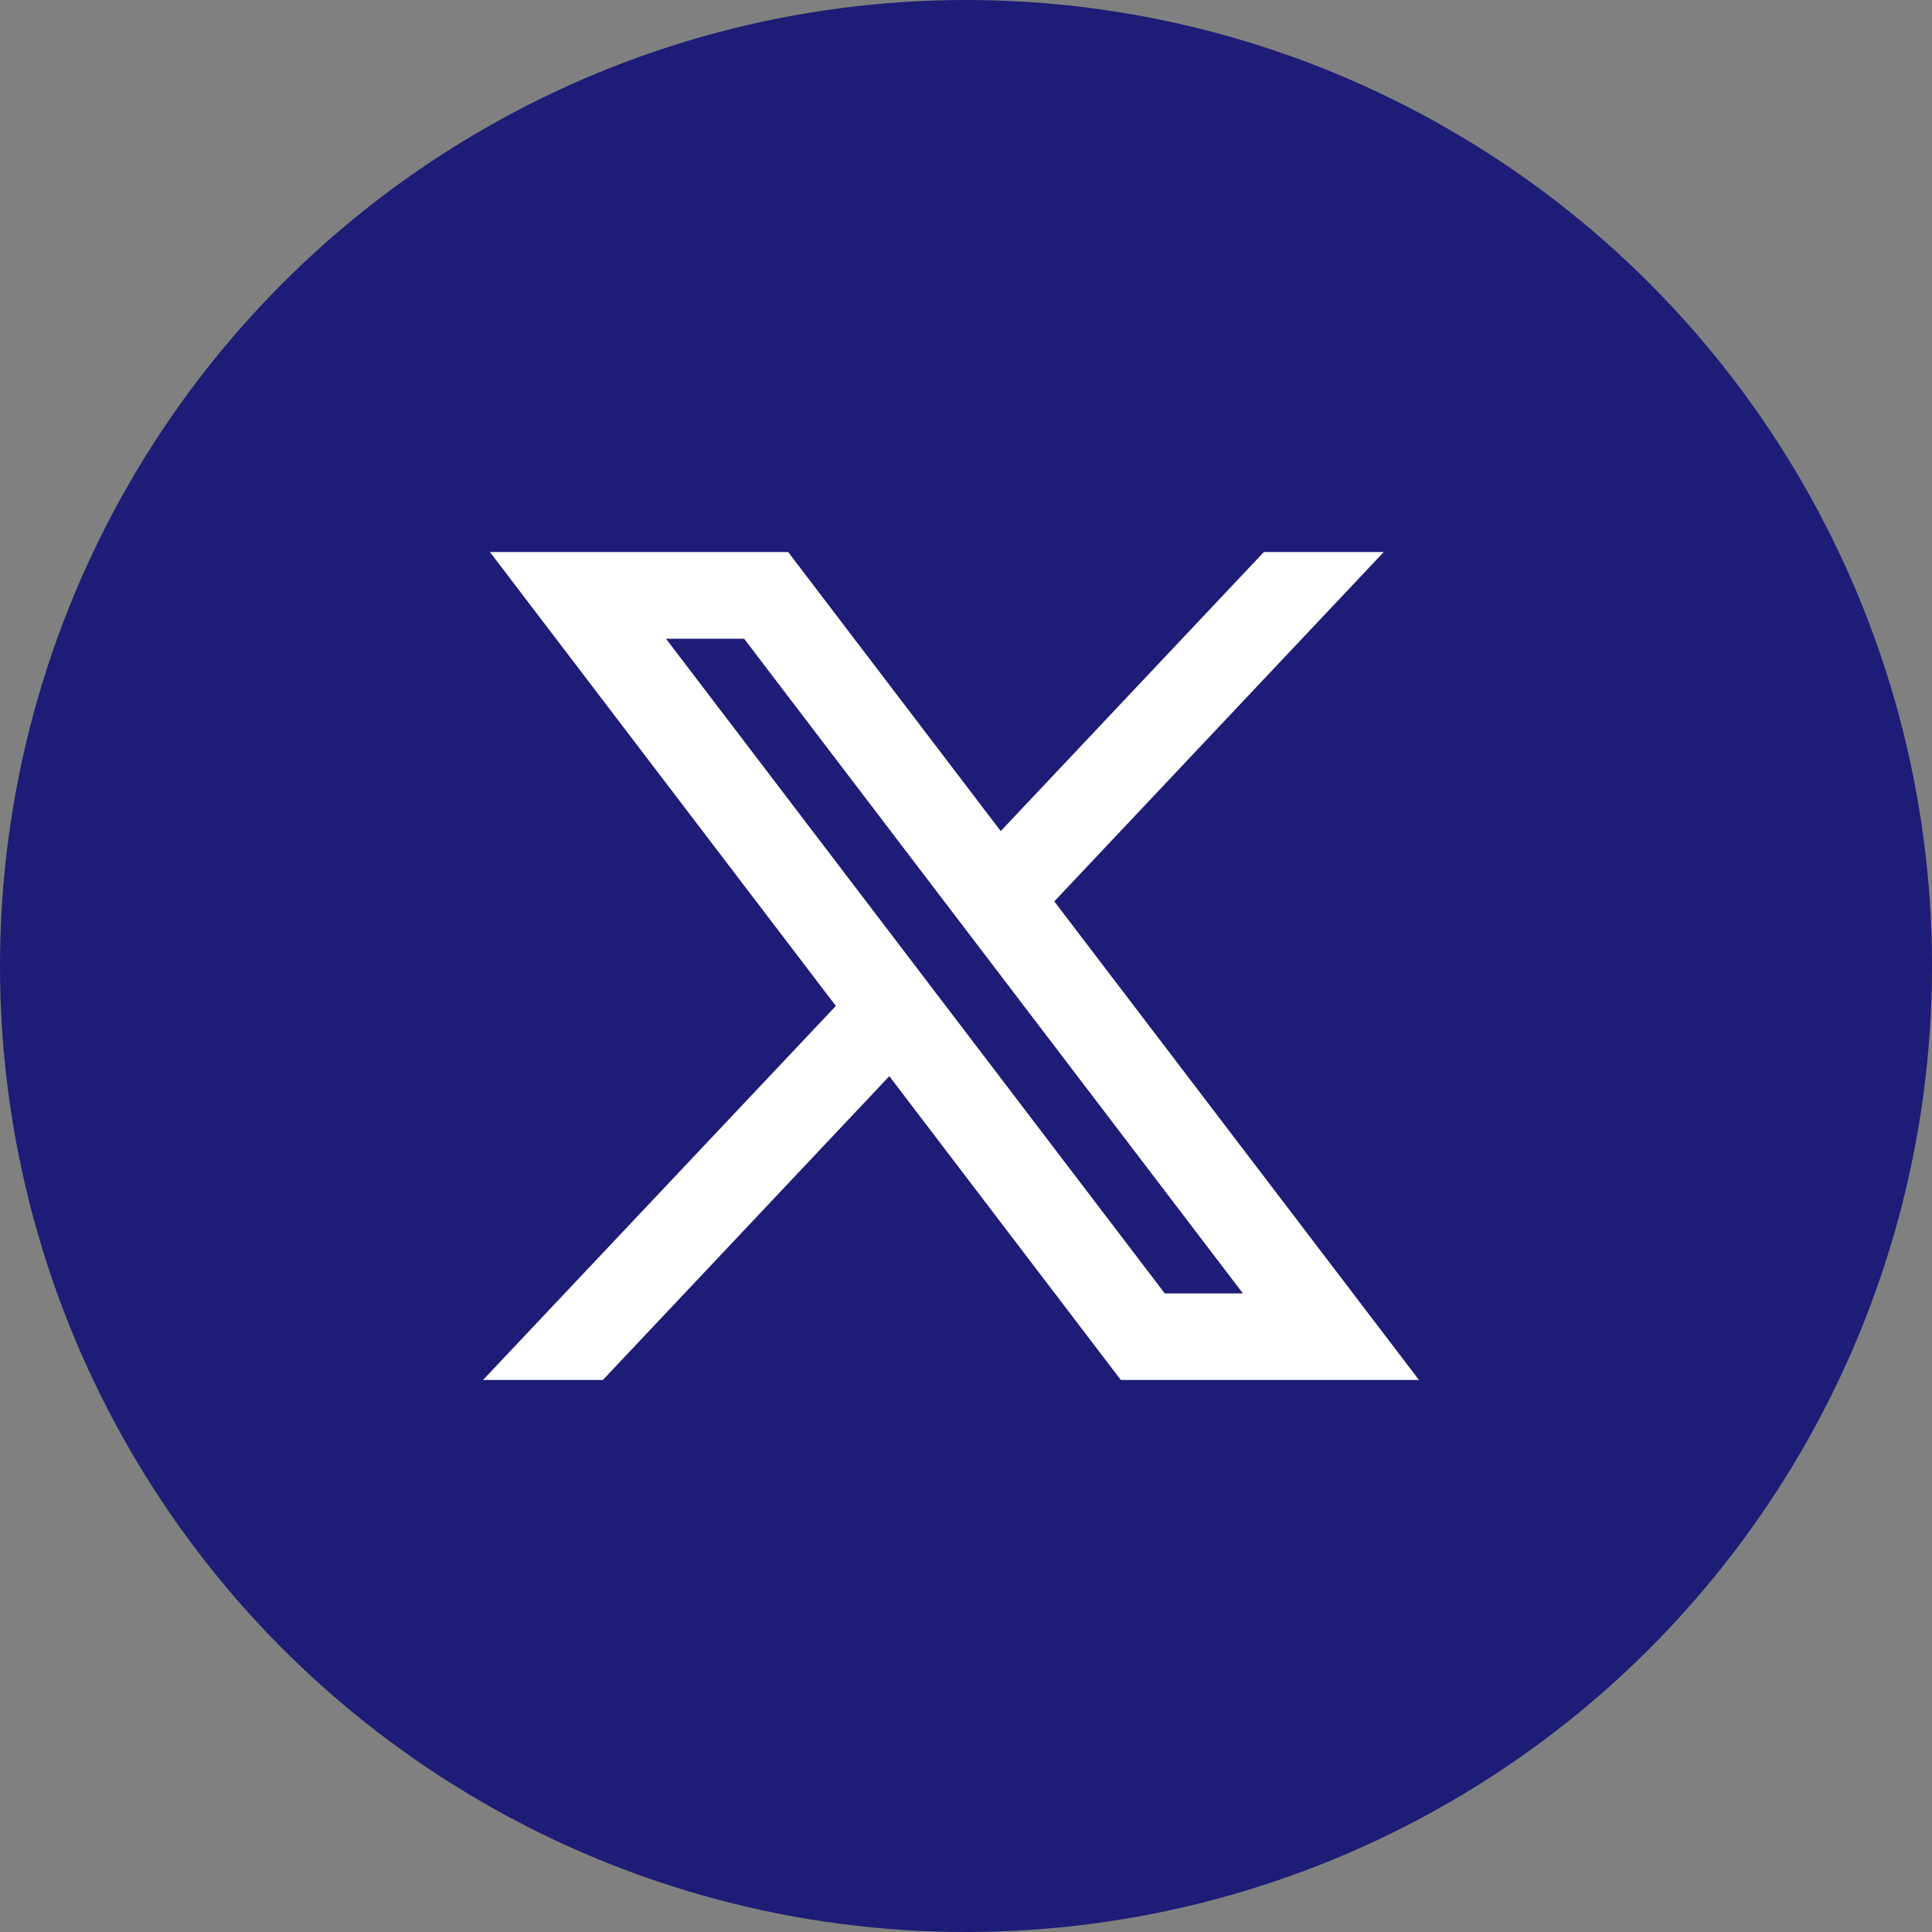<svg width="36" height="36" viewBox="0 0 36 36" fill="none" xmlns="http://www.w3.org/2000/svg">
<rect x="0" y="0" width="36" height="36" fill="#808080" stroke="none"/>
<g clip-path="url(#clip0_193_5456)">
<circle cx="18" cy="18" r="18" fill="#1D1C76"/>
<path fill-rule="evenodd" clip-rule="evenodd" d="M14.686 10.286H9.129L15.575 18.744L9 25.714H11.233L16.571 20.053L20.885 25.714H26.441L19.645 16.796L25.784 10.286H23.551L18.647 15.486L14.686 10.286ZM21.704 24.101L12.41 11.902H13.866L23.16 24.101H21.704Z" fill="white"/>
</g>
<defs>
<clipPath id="clip0_193_5456">
<rect width="36" height="36" fill="white"/>
</clipPath>
</defs>
</svg>
